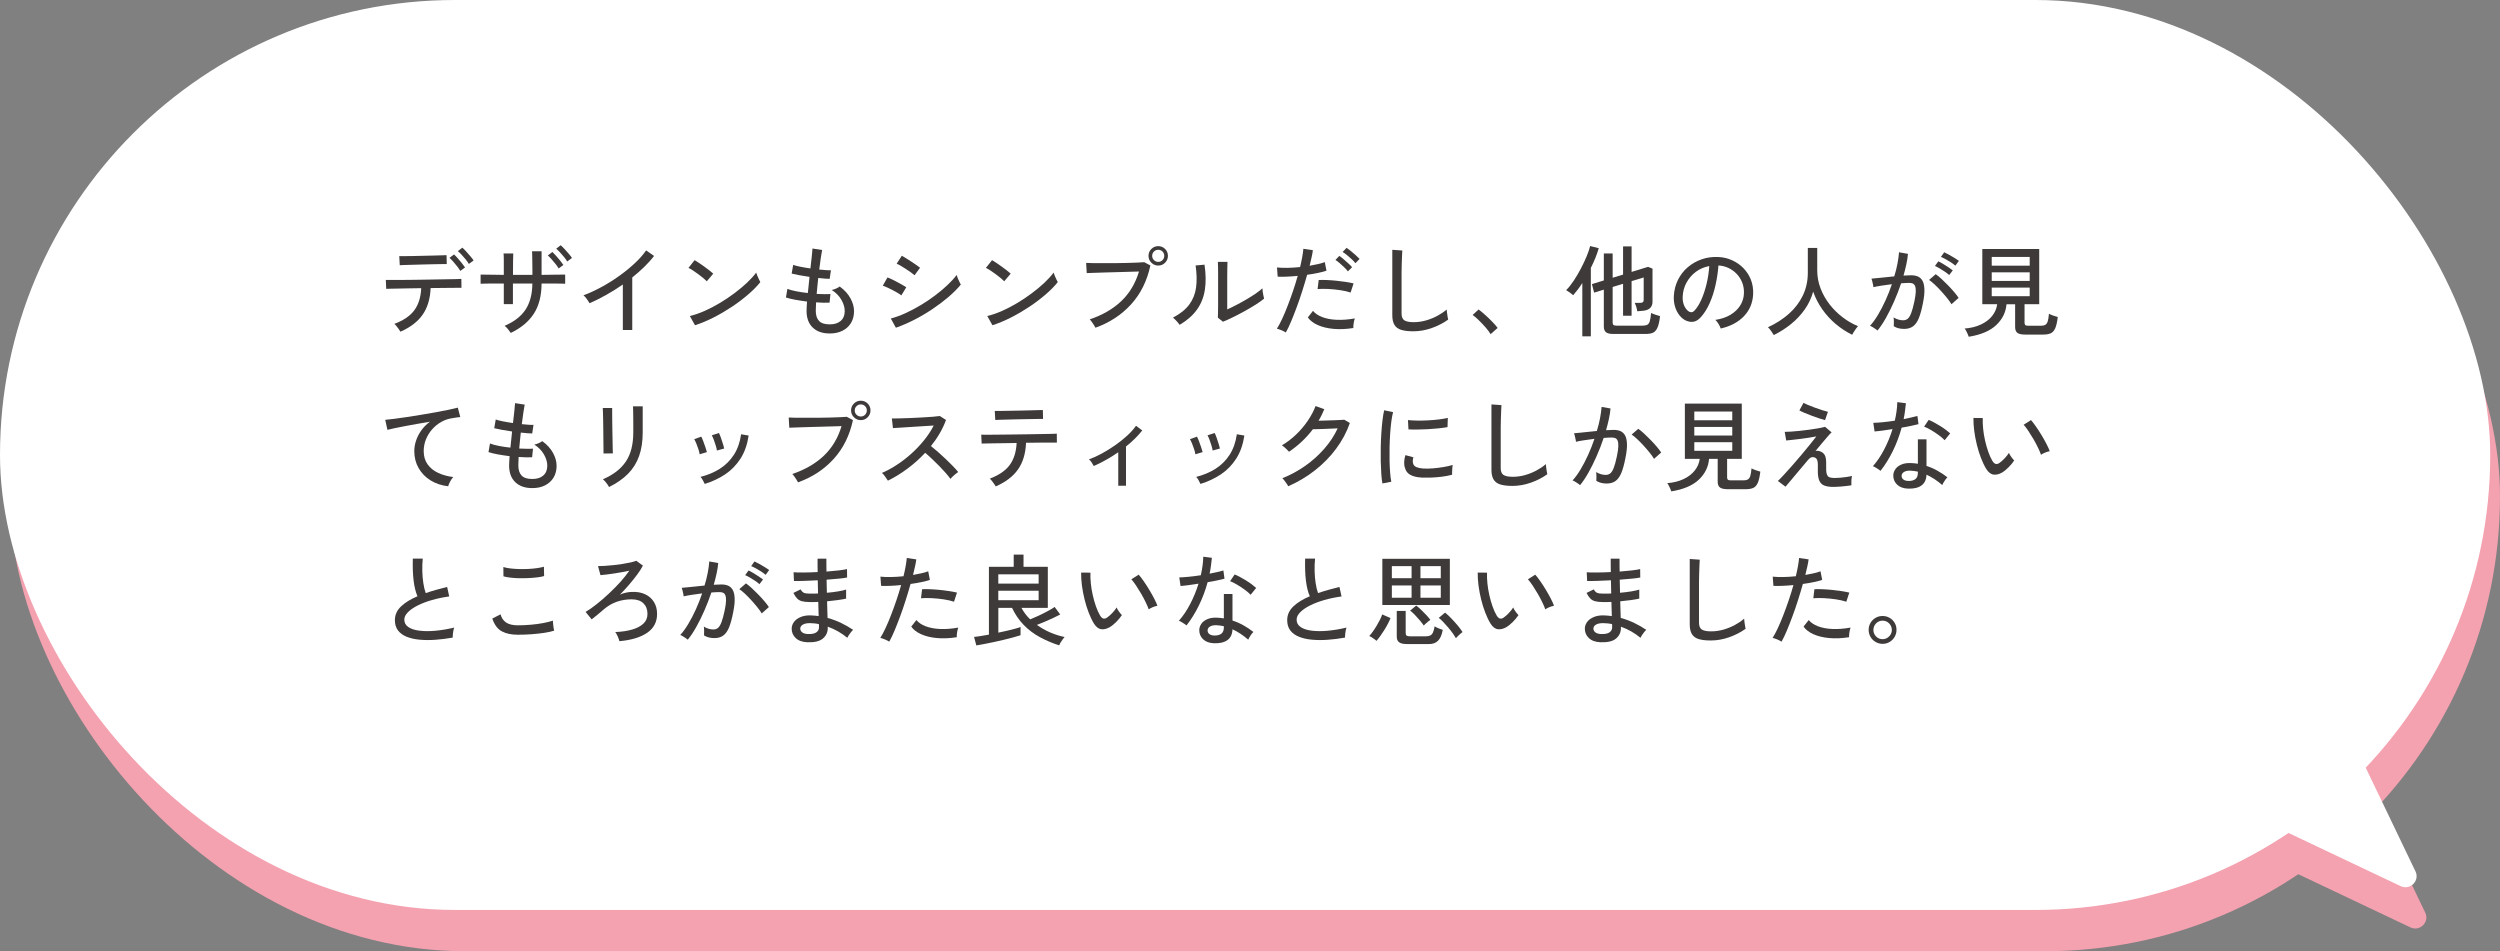 <?xml version="1.0" encoding="UTF-8"?>
<svg id="_レイヤー_2" data-name="レイヤー_2" xmlns="http://www.w3.org/2000/svg" viewBox="0 0 504.31 191.88">
  <rect x="0" y="0" width="504.31" height="191.88" fill="#808080" stroke="none"/>
  <defs>
    <style>
      .cls-1 {
        fill: #3e3a39;
      }

      .cls-2 {
        fill: #fff;
      }

      .cls-3 {
        fill: #f4a1b0;
      }
    </style>
  </defs>
  <g id="_レイヤー_1-2" data-name="レイヤー_1">
    <g>
      <rect class="cls-3" x="1.97" y="8.32" width="502.34" height="183.56" rx="91.78" ry="91.78"/>
      <path class="cls-3" d="M489.22,184.08l-12.74-26.55-17.38,16.68,27.15,12.87c1.91.9,3.89-1.09,2.98-2.99Z"/>
    </g>
    <g>
      <rect class="cls-2" x="0" y="0" width="502.34" height="183.56" rx="91.78" ry="91.78"/>
      <path class="cls-2" d="M487.25,175.76l-12.74-26.55-17.38,16.68,27.15,12.87c1.91.9,3.89-1.09,2.98-2.99Z"/>
    </g>
    <g>
      <path class="cls-1" d="M80.77,66.91c-.07-.13-.18-.31-.33-.52-.15-.21-.31-.42-.47-.62-.16-.2-.3-.35-.42-.44,1.85-.69,3.2-1.61,4.04-2.76s1.3-2.63,1.38-4.44c-.84.01-1.66.03-2.45.04-.79.01-1.51.03-2.16.04-.65.01-1.19.02-1.62.03-.43,0-.71.02-.83.03l-.08-1.8h1.02c.57,0,1.3,0,2.18,0,.88,0,1.83-.02,2.86-.03,1.03-.01,2.06-.03,3.09-.05,1.03-.02,1.99-.04,2.87-.05.88-.01,1.61-.03,2.19-.04.58-.01.92-.03,1.03-.04l.02,1.8c-.13,0-.5,0-1.1,0-.6,0-1.35.01-2.24.02-.89,0-1.85.02-2.88.03-.09,2.17-.63,3.97-1.62,5.38-.99,1.41-2.48,2.55-4.48,3.42ZM80.64,53.49l-.1-1.82h.87c.47,0,1.05,0,1.74-.02s1.41-.03,2.17-.05c.76-.02,1.48-.04,2.17-.05s1.27-.03,1.74-.05c.47-.02.76-.03.85-.03l.04,1.8c-.12-.01-.42-.02-.89,0-.47,0-1.05.02-1.72.03-.67.01-1.38.03-2.12.05-.74.02-1.45.04-2.13.06-.68.02-1.26.04-1.73.05-.47.01-.77.03-.89.04ZM92.85,54.65c-.16-.28-.37-.59-.63-.92s-.53-.65-.8-.96c-.27-.31-.52-.56-.75-.76l.92-.68c.2.17.45.43.74.76.29.33.58.67.85,1.01s.48.62.63.85l-.96.7ZM94.58,53.24c-.16-.28-.37-.58-.64-.91-.27-.33-.54-.64-.82-.94-.28-.3-.53-.54-.76-.73l.9-.7c.21.17.47.42.76.75.29.33.58.66.87.99.29.33.5.61.65.84l-.96.7Z"/>
      <path class="cls-1" d="M103.03,67.15c-.12-.19-.31-.44-.56-.75s-.48-.54-.68-.67c1.93-.83,3.35-1.93,4.24-3.3.89-1.37,1.35-3.12,1.36-5.24h-3.92v4.16h-1.84v-4.16c-.76,0-1.46,0-2.11,0-.65,0-1.2.01-1.65.02-.45,0-.76.02-.92.03v-1.84c.12,0,.4,0,.85,0,.45,0,1,.01,1.67.02.67,0,1.39.02,2.16.03,0-1.15,0-2.1,0-2.86,0-.76-.02-1.25-.05-1.46h1.96c-.01.2-.03.69-.04,1.48-.01.79-.02,1.73-.02,2.84h3.92c0-.31,0-.69,0-1.15,0-.46-.01-.94-.02-1.43,0-.49-.01-.94-.02-1.34,0-.4-.02-.68-.03-.84h1.92v4.76c.76-.01,1.47-.02,2.12-.03.65,0,1.21-.01,1.68-.02.47,0,.79,0,.96,0v1.84c-.17-.01-.49-.02-.95-.03-.46,0-1.02-.01-1.68-.02-.66,0-1.37,0-2.13,0-.01,2.47-.53,4.5-1.56,6.09-1.03,1.59-2.57,2.88-4.64,3.87ZM112.69,54.15c-.16-.28-.37-.58-.63-.91s-.53-.64-.8-.95-.52-.56-.75-.76l.92-.7c.2.19.45.44.74.77.29.33.58.66.85,1,.27.34.48.62.63.85l-.96.7ZM114.42,52.75c-.16-.28-.37-.58-.64-.91-.27-.33-.54-.64-.82-.94-.28-.3-.53-.54-.76-.73l.9-.7c.21.17.47.42.76.74.29.32.58.65.87.98.29.33.5.61.65.84l-.96.72Z"/>
      <path class="cls-1" d="M125.64,66.57v-9.18c-1.09.76-2.21,1.46-3.35,2.1-1.14.64-2.26,1.2-3.35,1.68-.13-.23-.32-.5-.55-.83-.23-.33-.46-.58-.69-.77,1.12-.41,2.29-.95,3.52-1.61,1.23-.66,2.42-1.4,3.59-2.23,1.17-.83,2.23-1.69,3.19-2.58s1.74-1.77,2.34-2.64l1.6,1.12c-.57.75-1.24,1.49-1.99,2.22-.75.73-1.56,1.44-2.41,2.12v10.6h-1.9Z"/>
      <path class="cls-1" d="M142.58,56.74c-.15-.16-.38-.37-.69-.63-.31-.26-.66-.53-1.03-.8s-.74-.53-1.09-.76c-.35-.23-.65-.4-.89-.51l1.24-1.56c.24.13.54.32.89.56.35.24.72.49,1.09.76.37.27.72.53,1.04.78.32.25.57.46.74.62l-1.3,1.54ZM140.2,65.61l-1.04-1.86c.95-.23,1.94-.57,2.98-1.03,1.04-.46,2.07-1,3.09-1.61,1.02-.61,2-1.27,2.93-1.97.93-.7,1.78-1.4,2.53-2.11.75-.71,1.37-1.39,1.85-2.04.04.15.11.35.22.61.11.26.22.51.34.76.12.25.21.43.28.55-.64.8-1.45,1.63-2.44,2.48-.99.85-2.07,1.68-3.26,2.47-1.19.79-2.42,1.52-3.7,2.17-1.28.65-2.54,1.18-3.78,1.58Z"/>
      <path class="cls-1" d="M167.36,67.27c-1.43,0-2.56-.39-3.39-1.17-.83-.78-1.26-1.9-1.27-3.35,0-.23,0-.5.03-.83.02-.33.04-.69.07-1.09-.85-.11-1.66-.23-2.42-.37-.76-.14-1.37-.29-1.84-.45l.3-1.74c.41.17.99.33,1.74.48s1.54.27,2.38.36c.05-.51.11-1.04.17-1.6.06-.56.12-1.11.17-1.66-.73-.11-1.43-.22-2.09-.34-.66-.12-1.16-.23-1.51-.32l.3-1.76c.31.12.78.24,1.42.37s1.33.24,2.06.35c.11-.87.2-1.66.27-2.38.07-.72.12-1.27.15-1.64l1.94.3c-.08.39-.17.93-.27,1.63-.1.7-.2,1.47-.31,2.31.49.05.95.09,1.36.12.41.03.75.03,1,.02l-.26,1.74c-.25,0-.58-.02-.98-.05-.4-.03-.84-.08-1.32-.13-.05.53-.11,1.07-.17,1.62-.06.55-.11,1.08-.15,1.6.56.03,1.08.04,1.57.05.49,0,.89,0,1.21-.03l-.18,1.74c-.77.04-1.68.02-2.72-.06-.04.65-.06,1.21-.06,1.68,0,.92.22,1.61.66,2.07.44.46,1.15.69,2.14.69s1.69-.23,2.23-.7c.54-.47.81-1.13.81-2,0-.71-.22-1.45-.66-2.23s-1.09-1.45-1.96-2.01c.28-.05.58-.15.9-.29.32-.14.55-.28.7-.41.96.69,1.68,1.48,2.17,2.37s.73,1.76.73,2.63-.21,1.7-.62,2.37-.99,1.19-1.72,1.56c-.73.37-1.59.55-2.58.55Z"/>
      <path class="cls-1" d="M181.82,59.59c-.17-.15-.42-.31-.73-.5-.31-.19-.66-.38-1.03-.57s-.74-.37-1.09-.53-.65-.28-.89-.36l.94-1.66c.27.09.58.23.94.4.36.17.72.36,1.09.56.37.2.71.39,1.03.57.32.18.57.33.74.45l-1,1.64ZM180.72,66.11l-1.02-1.86c.96-.25,1.96-.62,2.99-1.09s2.05-1.01,3.06-1.62c1.01-.61,1.97-1.25,2.88-1.94.91-.69,1.74-1.38,2.49-2.09.75-.71,1.37-1.39,1.86-2.04.04.16.11.37.22.63.11.26.22.51.34.76.12.25.21.43.28.55-.67.81-1.49,1.64-2.46,2.47-.97.83-2.04,1.64-3.21,2.43s-2.38,1.51-3.65,2.16c-1.27.65-2.53,1.2-3.78,1.64ZM184.48,55.53c-.13-.13-.36-.31-.67-.54-.31-.23-.66-.46-1.04-.71-.38-.25-.74-.47-1.08-.67-.34-.2-.61-.34-.81-.42l1.04-1.6c.24.13.53.31.88.52.35.21.71.44,1.08.69.37.25.71.48,1.02.69.31.21.54.39.7.52l-1.12,1.52Z"/>
      <path class="cls-1" d="M202.58,56.74c-.15-.16-.38-.37-.69-.63-.31-.26-.66-.53-1.03-.8s-.74-.53-1.09-.76c-.35-.23-.65-.4-.89-.51l1.24-1.56c.24.13.54.32.89.56.35.24.72.49,1.09.76.37.27.72.53,1.04.78.32.25.57.46.74.62l-1.3,1.54ZM200.2,65.61l-1.04-1.86c.95-.23,1.94-.57,2.98-1.03,1.04-.46,2.07-1,3.09-1.61,1.02-.61,2-1.27,2.93-1.97.93-.7,1.78-1.4,2.53-2.11.75-.71,1.37-1.39,1.85-2.04.04.15.11.35.22.61.11.26.22.51.34.76.12.25.21.43.28.55-.64.8-1.45,1.63-2.44,2.48-.99.85-2.07,1.68-3.26,2.47-1.19.79-2.42,1.52-3.7,2.17-1.28.65-2.54,1.18-3.78,1.58Z"/>
      <path class="cls-1" d="M220.98,66.11c-.05-.12-.15-.29-.29-.51-.14-.22-.29-.44-.45-.67s-.3-.39-.42-.5c2.56-.87,4.68-2.09,6.35-3.67s2.87-3.58,3.59-5.99c-.59.01-1.28.03-2.07.06-.79.03-1.62.05-2.48.07-.86.02-1.69.04-2.5.07-.81.03-1.52.05-2.13.07-.61.02-1.07.04-1.36.05l-.12-2.06c.35.03.83.04,1.44.05.61,0,1.31,0,2.09,0s1.58,0,2.4,0c.82,0,1.61-.02,2.38-.04.77-.02,1.45-.04,2.05-.07.6-.03,1.05-.05,1.36-.08l1.24.66c-.67,3.11-1.96,5.72-3.89,7.84-1.93,2.12-4.32,3.69-7.19,4.72ZM233.64,53.57c-.53,0-.99-.19-1.38-.58-.39-.39-.58-.85-.58-1.38s.19-1.01.58-1.39c.39-.38.85-.57,1.38-.57s1.01.19,1.39.57c.38.38.57.84.57,1.39s-.19.99-.57,1.38-.84.58-1.39.58ZM233.64,52.83c.35,0,.64-.12.87-.36.23-.24.35-.53.35-.86s-.12-.64-.35-.87c-.23-.23-.52-.35-.87-.35s-.62.12-.86.35-.36.52-.36.87.12.62.36.86.53.36.86.36Z"/>
      <path class="cls-1" d="M237.96,65.53c-.08-.13-.2-.29-.36-.48-.16-.19-.33-.37-.51-.55-.18-.18-.34-.32-.47-.43,1.47-.77,2.57-1.66,3.3-2.66s1.19-2.15,1.36-3.45c.17-1.3.14-2.77-.1-4.41l1.8-.16c.28,1.88.3,3.57.07,5.07-.23,1.5-.76,2.83-1.59,3.99-.83,1.16-1.99,2.19-3.5,3.08ZM246.69,64.9l-1.02-.82c.01-.19.02-.51.03-.97,0-.46.01-.99.02-1.6s0-1.24,0-1.89v-1.82c0-.95,0-1.88,0-2.8s-.02-1.65-.05-2.18h1.94c-.01.25-.02.66-.03,1.23,0,.57-.01,1.18-.02,1.84,0,.66,0,1.27,0,1.83v4.7c.56-.25,1.19-.56,1.88-.92s1.38-.74,2.06-1.14c.68-.4,1.3-.79,1.86-1.18.56-.39.99-.73,1.3-1.02,0,.17.02.41.06.7s.09.57.15.83c.06.26.1.44.13.55-.44.37-1.02.78-1.73,1.23-.71.45-1.47.89-2.28,1.34-.81.45-1.59.85-2.35,1.22-.76.37-1.41.66-1.94.87Z"/>
      <path class="cls-1" d="M259.38,67.07c-.21-.15-.5-.3-.87-.45-.37-.15-.68-.26-.93-.31.33-.52.68-1.18,1.05-1.97s.74-1.67,1.11-2.63c.37-.96.74-1.96,1.09-3,.35-1.04.67-2.06.95-3.06-.79.08-1.54.13-2.26.16-.72.03-1.31.03-1.78,0l-.14-1.86c.57.07,1.27.09,2.09.08.82-.01,1.68-.07,2.57-.16.17-.72.32-1.39.43-2.02s.19-1.18.23-1.66l1.92.28c-.05.43-.14.91-.26,1.44s-.25,1.1-.4,1.7c.61-.11,1.18-.22,1.71-.34.53-.12.98-.25,1.35-.4l.34,1.74c-.43.15-.99.29-1.68.44-.69.15-1.43.27-2.22.38-.29,1.05-.62,2.13-.97,3.24-.35,1.11-.72,2.19-1.11,3.24s-.77,2.02-1.14,2.91-.73,1.64-1.08,2.25ZM273,66.17c-1.44.23-2.77.28-4,.17s-2.29-.37-3.18-.77-1.56-.91-2-1.54l1.04-1.32c.43.52,1.05.94,1.86,1.25.81.31,1.78.5,2.9.55,1.12.05,2.35-.04,3.68-.28-.09.25-.17.58-.23.97-.06.39-.08.72-.07.97ZM272.45,59.01c-.6-.2-1.3-.36-2.11-.48-.81-.12-1.61-.2-2.42-.24-.81-.04-1.52-.03-2.13.02l.22-1.82c.47-.03,1.01-.03,1.63,0,.62.03,1.26.07,1.93.14.67.07,1.3.15,1.91.24.61.09,1.13.2,1.57.3l-.6,1.84ZM271.91,54.74c-.2-.25-.45-.53-.75-.82s-.61-.57-.92-.84c-.31-.27-.6-.48-.85-.64l.78-.82c.23.15.51.36.84.65s.66.58.99.87.58.55.75.76l-.84.84ZM273.42,53.09c-.2-.25-.45-.52-.76-.81-.31-.29-.62-.56-.94-.82-.32-.26-.61-.47-.88-.63l.8-.84c.23.15.51.36.85.64.34.28.67.57,1,.86s.58.54.77.74l-.84.86Z"/>
      <path class="cls-1" d="M285.06,66.83c-.99,0-1.79-.1-2.41-.29-.62-.19-1.07-.53-1.36-1.01-.29-.48-.43-1.13-.43-1.96v-13.18l2.02.14c-.01.21-.03.59-.06,1.12s-.05,1.12-.06,1.76c-.01.49-.02,1.04-.03,1.63,0,.59,0,1.22,0,1.89v6.32c0,.65.18,1.11.55,1.36.37.25,1,.38,1.89.38.84,0,1.67-.12,2.48-.35.81-.23,1.58-.54,2.3-.93.72-.39,1.35-.81,1.88-1.28.01.17.04.4.07.68.03.28.07.55.12.81.05.26.08.44.11.55-.96.69-2.06,1.26-3.3,1.7-1.24.44-2.49.66-3.76.66Z"/>
      <path class="cls-1" d="M300.69,67.41c-.24-.41-.57-.86-1-1.35-.43-.49-.87-.96-1.34-1.42-.47-.46-.89-.83-1.28-1.11l1.2-1.1c.4.29.85.67,1.35,1.12s.98.91,1.43,1.38.81.87,1.06,1.22l-1.42,1.26Z"/>
      <path class="cls-1" d="M319.19,67.85v-10.76c-.29.47-.6.91-.91,1.32-.31.41-.62.79-.93,1.14-.19-.17-.41-.35-.68-.54-.27-.19-.51-.35-.74-.48.51-.51,1.02-1.14,1.53-1.91.51-.77.99-1.58,1.44-2.44.45-.86.84-1.69,1.17-2.49.33-.8.57-1.49.7-2.06l1.74.44c-.19.65-.42,1.31-.69,1.98-.27.67-.58,1.33-.91,2v13.8h-1.72ZM325.45,67.37c-.69,0-1.19-.12-1.48-.35-.29-.23-.44-.62-.44-1.15v-7.44l-1.96.6-.44-1.72,2.4-.74v-5.44h1.78v4.9l2.1-.64v-5.68h1.72v5.14l3.32-1.02.9.36v6.7c0,.48-.14.87-.42,1.18s-.71.51-1.3.6c-.17.01-.4.03-.67.06s-.5.05-.69.06c-.04-.33-.12-.67-.23-1-.11-.33-.2-.57-.27-.7h1.12c.24,0,.41-.05.52-.14.11-.09.16-.25.16-.48v-4.5l-2.44.74v6.98h-1.72v-6.44l-2.1.64v7.18c0,.21.05.37.16.47.11.1.31.15.62.15h5.26c.39,0,.69-.05.92-.16.23-.11.4-.34.52-.71s.21-.93.28-1.69c.2.11.48.22.85.35s.68.22.95.29c-.12,1.07-.3,1.86-.54,2.37-.24.51-.55.85-.93,1-.38.15-.86.23-1.45.23h-6.5Z"/>
      <path class="cls-1" d="M347.11,66.27c-.07-.24-.21-.54-.43-.91-.22-.37-.44-.64-.65-.83,1.2-.19,2.22-.53,3.06-1.04s1.49-1.13,1.95-1.86c.46-.73.71-1.53.75-2.38.04-.8-.07-1.54-.33-2.21-.26-.67-.63-1.26-1.11-1.77-.48-.51-1.04-.91-1.67-1.21-.63-.3-1.31-.47-2.03-.51-.09,1.29-.29,2.6-.58,3.92-.29,1.32-.69,2.55-1.19,3.68s-1.1,2.08-1.79,2.84c-.47.51-.94.81-1.41.9s-.97.03-1.49-.18c-.51-.21-.96-.56-1.36-1.05-.4-.49-.71-1.07-.92-1.75-.21-.68-.3-1.41-.26-2.2.07-1.17.34-2.25.83-3.24s1.14-1.84,1.97-2.55c.83-.71,1.77-1.25,2.84-1.62,1.07-.37,2.21-.52,3.42-.45.96.05,1.87.27,2.72.66.85.39,1.61.91,2.26,1.58.65.67,1.16,1.45,1.51,2.34.35.89.5,1.88.45,2.96-.09,1.73-.71,3.2-1.86,4.4-1.15,1.2-2.71,2.03-4.68,2.48ZM340.7,62.85c.15.09.32.14.52.13.2,0,.39-.11.58-.31.52-.55.99-1.29,1.41-2.24.42-.95.77-2.01,1.05-3.18.28-1.17.46-2.37.54-3.58-1.01.19-1.91.57-2.7,1.16-.79.59-1.41,1.31-1.88,2.16s-.73,1.79-.78,2.8c-.04.73.07,1.37.32,1.91.25.54.57.92.94,1.15Z"/>
      <path class="cls-1" d="M357.82,67.59c-.13-.23-.32-.5-.55-.83-.23-.33-.44-.58-.63-.75,1.6-.73,3-1.63,4.21-2.7,1.21-1.07,2.15-2.3,2.82-3.69.67-1.39,1.01-2.92,1.01-4.59v-5.02h1.9v4.5c0,1.28.22,2.5.67,3.67.45,1.17,1.06,2.24,1.83,3.23s1.65,1.85,2.63,2.6c.98.75,2.01,1.34,3.09,1.78-.11.12-.24.29-.4.51-.16.22-.31.44-.45.67s-.25.41-.33.56c-1.19-.59-2.29-1.31-3.32-2.18-1.03-.87-1.93-1.85-2.7-2.95-.77-1.1-1.39-2.29-1.84-3.57-.36,1.29-.92,2.49-1.69,3.58s-1.68,2.07-2.75,2.94c-1.07.87-2.23,1.61-3.5,2.24Z"/>
      <path class="cls-1" d="M378.74,66.67c-.08-.08-.22-.19-.42-.32s-.4-.26-.61-.39-.37-.2-.49-.23c.55-.6,1.09-1.34,1.62-2.23.53-.89,1.04-1.86,1.52-2.92s.91-2.14,1.28-3.25c-.72.09-1.42.19-2.09.29-.67.1-1.22.21-1.63.31-.01-.12-.04-.3-.09-.53-.05-.23-.1-.47-.16-.7-.06-.23-.11-.4-.15-.49.47-.04,1.13-.1,1.98-.19.85-.09,1.73-.18,2.62-.27.27-.87.48-1.71.64-2.54.16-.83.27-1.6.32-2.32l1.8.32c-.05.65-.16,1.35-.32,2.09-.16.74-.35,1.5-.58,2.29.63-.04,1.14-.06,1.54-.06.52,0,.98.08,1.37.25.39.17.7.46.93.87.23.41.35.99.38,1.72.03.73-.07,1.66-.3,2.78-.24,1.27-.52,2.28-.83,3.04s-.71,1.31-1.18,1.65c-.47.34-1.07.51-1.79.51-.37,0-.73-.04-1.08-.12-.35-.08-.68-.22-1-.42.01-.24.02-.54.02-.9s-.02-.65-.06-.88c.63.39,1.27.58,1.94.58.36,0,.67-.11.92-.32.25-.21.49-.6.7-1.15s.43-1.34.64-2.35c.17-.83.27-1.49.28-1.98.01-.49-.04-.87-.15-1.12-.11-.25-.27-.42-.47-.5-.2-.08-.43-.12-.7-.12-.21,0-.46,0-.74.02s-.58.03-.9.06c-.41,1.24-.89,2.46-1.42,3.67s-1.08,2.32-1.65,3.33c-.57,1.01-1.13,1.85-1.69,2.52ZM393.66,61.37c-.21-.36-.51-.78-.89-1.25-.38-.47-.79-.95-1.23-1.43-.44-.48-.87-.92-1.29-1.31-.42-.39-.79-.7-1.11-.91l1.34-1.16c.35.24.74.56,1.17.96.43.4.87.83,1.32,1.29.45.46.86.91,1.24,1.36.38.45.68.84.89,1.17l-1.44,1.28ZM393.2,55.48c-.24-.21-.53-.44-.87-.67-.34-.23-.69-.45-1.05-.66-.36-.21-.68-.37-.96-.49l.68-.94c.25.11.57.27.94.5s.74.46,1.11.7.66.45.87.62l-.72.94ZM394.45,53.59c-.24-.21-.54-.43-.89-.66s-.71-.44-1.07-.64c-.36-.2-.68-.35-.96-.46l.66-.94c.25.11.57.27.95.48.38.21.76.43,1.13.66.37.23.67.43.88.6l-.7.96Z"/>
      <path class="cls-1" d="M397.14,67.93c-.04-.15-.11-.33-.21-.55-.1-.22-.2-.43-.31-.64-.11-.21-.21-.36-.3-.47,1.23-.09,2.31-.36,3.26-.8.95-.44,1.71-1.02,2.28-1.73.57-.71.91-1.5,1.02-2.37h-3v-11.14h11.48v11.14h-2.96v3.74c0,.21.05.37.15.46.1.09.31.14.63.14h2.5c.37,0,.67-.06.89-.18.22-.12.39-.35.5-.7.11-.35.2-.86.25-1.54.21.12.5.24.86.37.36.13.67.22.92.29-.12,1.01-.29,1.77-.52,2.28-.23.51-.53.84-.92,1.01-.39.17-.89.25-1.5.25h-3.64c-.75,0-1.27-.12-1.57-.35-.3-.23-.45-.62-.45-1.17v-4.6h-1.74c-.13,1.63-.83,3.03-2.08,4.21-1.25,1.18-3.1,1.96-5.54,2.35ZM401.78,53.59h7.66v-1.76h-7.66v1.76ZM401.78,56.67h7.66v-1.74h-7.66v1.74ZM401.78,59.75h7.66v-1.74h-7.66v1.74Z"/>
      <path class="cls-1" d="M90.41,98.09c-1.33-.15-2.52-.54-3.55-1.18-1.03-.64-1.84-1.47-2.42-2.49-.58-1.02-.87-2.16-.87-3.41,0-.67.11-1.36.34-2.07.23-.71.58-1.41,1.05-2.08.47-.67,1.06-1.27,1.77-1.79-.83.13-1.67.28-2.52.43-.85.15-1.67.3-2.46.45-.79.15-1.49.29-2.12.42s-1.12.25-1.48.34l-.44-2.02c.44-.04,1.04-.11,1.8-.2.76-.09,1.62-.21,2.57-.36.95-.15,1.94-.3,2.95-.47,1.01-.17,2-.34,2.95-.51.95-.17,1.81-.34,2.57-.5s1.36-.3,1.8-.42l.5,1.9c-.19.01-.42.04-.71.08-.29.04-.61.09-.97.16-.76.11-1.48.36-2.17.75s-1.3.89-1.83,1.49-.95,1.28-1.25,2.03-.45,1.54-.45,2.37c0,1.05.27,1.95.8,2.68.53.73,1.25,1.31,2.15,1.72.9.41,1.9.69,3.01.82-.23.24-.44.55-.64.93-.2.38-.33.69-.38.93Z"/>
      <path class="cls-1" d="M107.36,98.46c-1.43,0-2.56-.39-3.39-1.17-.83-.78-1.26-1.9-1.27-3.35,0-.23,0-.5.03-.83.02-.33.04-.69.07-1.09-.85-.11-1.66-.23-2.42-.37s-1.37-.29-1.84-.45l.3-1.74c.41.17.99.33,1.74.48s1.54.27,2.38.36c.05-.51.11-1.04.17-1.6.06-.56.12-1.11.17-1.66-.73-.11-1.43-.22-2.09-.34-.66-.12-1.16-.23-1.51-.32l.3-1.76c.31.12.78.24,1.42.37s1.33.24,2.06.35c.11-.87.2-1.66.27-2.38.07-.72.12-1.27.15-1.64l1.94.3c-.08.39-.17.93-.27,1.63-.1.7-.2,1.47-.31,2.31.49.05.95.09,1.36.12.41.03.75.04,1,.02l-.26,1.74c-.25,0-.58-.02-.98-.05s-.84-.08-1.32-.13c-.05.54-.11,1.07-.17,1.62-.06.55-.11,1.08-.15,1.6.56.03,1.08.04,1.57.05.49,0,.89,0,1.21-.03l-.18,1.74c-.77.04-1.68.02-2.72-.06-.04.65-.06,1.21-.06,1.68,0,.92.22,1.61.66,2.07.44.46,1.15.69,2.14.69s1.69-.23,2.23-.7c.54-.47.81-1.13.81-2,0-.71-.22-1.45-.66-2.23-.44-.78-1.09-1.45-1.96-2.01.28-.05.58-.15.9-.29.32-.14.55-.28.7-.41.96.69,1.68,1.48,2.17,2.37.49.89.73,1.76.73,2.63s-.21,1.7-.62,2.37c-.41.67-.99,1.19-1.72,1.56-.73.37-1.59.55-2.58.55Z"/>
      <path class="cls-1" d="M121.74,91.48c.01-.08.02-.35,0-.8,0-.45-.01-1.01-.02-1.68,0-.67-.01-1.37-.02-2.11s-.02-1.44-.03-2.11c-.01-.67-.03-1.23-.04-1.68-.01-.45-.03-.72-.04-.8h1.9v.82c0,.45,0,1,.01,1.65,0,.65.02,1.33.03,2.06s.03,1.42.04,2.08.02,1.22.03,1.68c0,.46.02.75.03.87l-1.9.02ZM122.85,98.25c-.05-.13-.15-.3-.3-.51s-.3-.41-.47-.61-.32-.35-.45-.46c2.07-.88,3.6-2.06,4.61-3.55,1.01-1.49,1.51-3.46,1.51-5.91v-1.7c0-.44,0-.91-.01-1.42,0-.51-.01-.96-.02-1.35,0-.39-.02-.65-.03-.77h1.96v5.24c0,1.83-.24,3.42-.73,4.79-.49,1.37-1.23,2.56-2.23,3.57-1,1.01-2.28,1.91-3.84,2.68Z"/>
      <path class="cls-1" d="M141.14,91.64c-.04-.28-.12-.62-.25-1.01s-.27-.78-.42-1.15c-.15-.37-.3-.67-.43-.88l1.42-.52c.12.21.25.52.4.91.15.39.29.79.43,1.2.14.41.24.74.31,1.01l-1.46.44ZM142.16,97.62c-.08-.19-.21-.44-.38-.75-.17-.31-.33-.54-.48-.67,1.45-.36,2.76-.91,3.91-1.64,1.15-.73,2.1-1.68,2.84-2.83.74-1.15,1.22-2.53,1.45-4.13l1.52.26c-.28,1.84-.83,3.4-1.66,4.68-.83,1.28-1.85,2.33-3.08,3.15-1.23.82-2.6,1.46-4.12,1.93ZM144.62,90.88c-.04-.28-.12-.62-.24-1.01-.12-.39-.25-.78-.39-1.16-.14-.38-.28-.68-.41-.89l1.44-.48c.12.21.25.52.39.92.14.4.27.8.4,1.21s.22.74.27,1.01l-1.46.4Z"/>
      <path class="cls-1" d="M160.98,97.3c-.05-.12-.15-.29-.29-.51-.14-.22-.29-.44-.45-.67s-.3-.39-.42-.5c2.56-.87,4.68-2.09,6.35-3.67s2.87-3.58,3.59-5.99c-.59.01-1.28.03-2.07.06-.79.03-1.62.05-2.48.07-.86.02-1.69.04-2.5.07-.81.03-1.52.05-2.13.07s-1.07.04-1.36.05l-.12-2.06c.35.03.83.04,1.44.05.61,0,1.31,0,2.09,0s1.58,0,2.4,0c.82,0,1.61-.02,2.38-.04s1.45-.04,2.05-.07c.6-.03,1.05-.05,1.36-.08l1.24.66c-.67,3.11-1.96,5.72-3.89,7.84-1.93,2.12-4.32,3.69-7.19,4.72ZM173.64,84.75c-.53,0-.99-.19-1.38-.58-.39-.38-.58-.85-.58-1.38s.19-1.01.58-1.39c.39-.38.85-.57,1.38-.57s1.01.19,1.39.57c.38.38.57.84.57,1.39s-.19.99-.57,1.38c-.38.39-.84.58-1.39.58ZM173.64,84.02c.35,0,.64-.12.87-.36.23-.24.35-.53.35-.86s-.12-.64-.35-.87c-.23-.23-.52-.35-.87-.35s-.62.12-.86.35c-.24.23-.36.52-.36.87s.12.62.36.86.53.36.86.36Z"/>
      <path class="cls-1" d="M179.11,96.96c-.13-.2-.32-.47-.55-.81-.23-.34-.45-.59-.65-.75,1.03-.44,2.05-1,3.08-1.68,1.03-.68,2.01-1.44,2.94-2.29.93-.85,1.78-1.75,2.54-2.7s1.39-1.92,1.88-2.89c-.61.04-1.31.08-2.09.13s-1.57.1-2.36.15-1.52.1-2.19.14c-.67.04-1.19.07-1.58.1l-.22-1.94c.32,0,.81,0,1.46-.02.65-.01,1.38-.04,2.19-.07s1.61-.07,2.42-.12,1.53-.09,2.18-.14c.65-.05,1.12-.1,1.43-.15l1.24.8c-.33.92-.76,1.82-1.27,2.7-.51.88-1.1,1.73-1.77,2.56.45.36.94.77,1.46,1.22s1.03.92,1.54,1.41c.51.49.98.95,1.42,1.4.44.45.8.85,1.08,1.21-.23.15-.5.36-.81.63-.31.27-.56.52-.75.75-.27-.37-.6-.79-1.01-1.25-.41-.46-.85-.93-1.33-1.42-.48-.49-.96-.96-1.44-1.41-.48-.45-.92-.85-1.32-1.18-1.11,1.19-2.31,2.26-3.62,3.23s-2.61,1.76-3.9,2.39Z"/>
      <path class="cls-1" d="M200.88,98.14c-.08-.13-.19-.31-.34-.52s-.3-.42-.46-.62c-.16-.2-.3-.35-.42-.44,1.85-.71,3.2-1.63,4.03-2.77.83-1.14,1.3-2.62,1.39-4.43-.84.01-1.66.03-2.45.04s-1.51.02-2.16.03c-.65,0-1.19.02-1.62.03-.43.01-.71.02-.83.02l-.08-1.8c.11.01.45.02,1.02.02s1.3,0,2.18-.02c.88-.01,1.83-.02,2.86-.03,1.03,0,2.06-.02,3.09-.04,1.03-.02,1.99-.04,2.87-.05.88-.01,1.61-.03,2.19-.04.58-.01.92-.03,1.03-.04l.02,1.8h-.9c-.48,0-1.09,0-1.82,0-.73,0-1.53.02-2.4.03-.19,0-.37,0-.55,0-.18,0-.36,0-.55,0-.09,2.17-.63,3.97-1.62,5.38-.99,1.41-2.48,2.55-4.48,3.42ZM200.77,84.7l-.1-1.8c.11,0,.4,0,.88,0s1.07-.02,1.77-.03c.7-.01,1.44-.03,2.21-.04s1.51-.03,2.21-.05c.7-.02,1.29-.04,1.77-.05s.77-.02.86-.02l.04,1.8c-.12-.01-.42-.02-.9,0-.48,0-1.06.02-1.75.03-.69.01-1.41.03-2.16.04-.75.01-1.48.03-2.17.05-.69.02-1.28.04-1.76.05s-.78.03-.9.04Z"/>
      <path class="cls-1" d="M225.58,97.99v-6.76c-.81.56-1.64,1.08-2.48,1.55s-1.66.88-2.46,1.23c-.12-.23-.27-.47-.44-.74-.17-.27-.35-.47-.54-.6.85-.31,1.74-.71,2.65-1.21.91-.5,1.81-1.06,2.68-1.67.87-.61,1.67-1.25,2.4-1.92s1.32-1.33,1.77-1.98l1.26.94c-.89,1.13-1.99,2.21-3.28,3.24v7.92h-1.56Z"/>
      <path class="cls-1" d="M241.14,91.64c-.04-.28-.12-.62-.25-1.01s-.27-.78-.42-1.15c-.15-.37-.3-.67-.43-.88l1.42-.52c.12.21.25.52.4.91.15.39.29.79.43,1.2.14.41.24.74.31,1.01l-1.46.44ZM242.16,97.62c-.08-.19-.21-.44-.38-.75-.17-.31-.33-.54-.48-.67,1.45-.36,2.76-.91,3.91-1.64,1.15-.73,2.1-1.68,2.84-2.83.74-1.15,1.22-2.53,1.45-4.13l1.52.26c-.28,1.84-.83,3.4-1.66,4.68-.83,1.28-1.85,2.33-3.08,3.15-1.23.82-2.6,1.46-4.12,1.93ZM244.62,90.88c-.04-.28-.12-.62-.24-1.01-.12-.39-.25-.78-.39-1.16-.14-.38-.28-.68-.41-.89l1.44-.48c.12.21.25.52.39.92.14.4.27.8.4,1.21s.22.74.27,1.01l-1.46.4Z"/>
      <path class="cls-1" d="M259.86,98.09c-.07-.15-.17-.33-.32-.54s-.3-.42-.45-.62c-.15-.2-.29-.35-.41-.46,1.64-.65,3.18-1.49,4.62-2.5,1.44-1.01,2.72-2.17,3.85-3.46,1.13-1.29,2.02-2.66,2.69-4.1-.41.01-.87.03-1.37.06s-.99.05-1.48.06c-.49.01-.92.03-1.3.04-.38.01-.66.02-.85.02-1.36,1.79-2.97,3.3-4.82,4.54-.08-.11-.21-.25-.39-.42s-.36-.34-.55-.51-.35-.29-.48-.37c1-.59,1.95-1.31,2.84-2.16.89-.85,1.68-1.78,2.36-2.78s1.21-1.99,1.58-2.98l1.76.64c-.16.4-.34.79-.53,1.18s-.4.77-.63,1.14c.44-.01.93-.03,1.47-.04.54-.01,1.07-.03,1.59-.05s.98-.04,1.37-.06.65-.04.77-.05l1.12.66c-.64,1.84-1.57,3.57-2.78,5.2-1.21,1.63-2.64,3.08-4.29,4.37-1.65,1.29-3.44,2.35-5.37,3.19Z"/>
      <path class="cls-1" d="M278.86,97.52c-.09-.52-.17-1.16-.22-1.93-.05-.77-.09-1.61-.11-2.52-.02-.91-.02-1.86,0-2.83.02-.97.06-1.93.12-2.86s.14-1.8.23-2.59.21-1.47.34-2.03l1.8.38c-.13.48-.25,1.1-.35,1.85-.1.75-.18,1.58-.24,2.48-.06.9-.1,1.83-.12,2.78-.02.95-.02,1.87,0,2.76.02.89.06,1.69.12,2.41.06.72.14,1.31.23,1.76l-1.8.34ZM286.72,96.33c-.91-.05-1.64-.23-2.2-.53-.56-.3-.92-.75-1.08-1.35-.27-.69-.25-1.57.06-2.64l1.62.44c-.09.29-.14.56-.13.81,0,.25.06.46.15.65.21.45.85.72,1.92.8.6.04,1.27.03,2-.03.73-.06,1.45-.15,2.16-.27.71-.12,1.31-.26,1.82-.42-.03.13-.05.33-.07.59-.02.26-.03.52-.04.78,0,.26-.01.46-.01.61-.67.17-1.37.31-2.11.4-.74.09-1.46.15-2.16.17-.7.02-1.34.02-1.93,0ZM284.12,86.62l-.1-1.88c.49.05,1.09.09,1.8.1.71.01,1.45,0,2.22-.04.77-.04,1.51-.1,2.22-.19.71-.09,1.31-.19,1.8-.31l-.06,1.86c-.52.09-1.13.18-1.82.25-.69.07-1.41.13-2.16.17-.75.04-1.46.06-2.14.07-.68,0-1.27,0-1.76-.03Z"/>
      <path class="cls-1" d="M305.06,98.02c-.99,0-1.79-.1-2.41-.29s-1.07-.53-1.36-1.01-.43-1.13-.43-1.96v-13.18l2.02.14c-.01.21-.03.59-.06,1.12s-.05,1.12-.06,1.76c-.01.49-.02,1.04-.03,1.63,0,.59,0,1.22,0,1.89v6.32c0,.65.18,1.11.55,1.36.37.25,1,.38,1.89.38.84,0,1.67-.12,2.48-.35.81-.23,1.58-.54,2.3-.93.72-.39,1.35-.81,1.88-1.28.01.17.04.4.07.68s.07.55.12.81c.05.26.08.44.11.55-.96.69-2.06,1.26-3.3,1.7-1.24.44-2.49.66-3.76.66Z"/>
      <path class="cls-1" d="M318.74,97.86c-.08-.08-.22-.19-.42-.32s-.4-.26-.61-.39-.37-.2-.49-.23c.55-.6,1.09-1.34,1.62-2.23.53-.89,1.04-1.86,1.52-2.92.48-1.06.91-2.14,1.28-3.25-.72.09-1.42.19-2.09.29-.67.1-1.22.2-1.63.31-.01-.12-.04-.3-.09-.53-.05-.23-.1-.47-.16-.7s-.11-.4-.15-.49c.32-.03.73-.06,1.22-.11s1.03-.1,1.62-.17c.59-.07,1.17-.13,1.76-.18.27-.87.48-1.71.64-2.54.16-.83.27-1.6.32-2.32l1.8.32c-.05.65-.16,1.35-.32,2.09-.16.74-.35,1.5-.58,2.29.63-.04,1.14-.06,1.54-.06.52,0,.98.08,1.37.25.39.17.7.46.93.87.23.41.35.98.38,1.71.03.73-.07,1.66-.3,2.79-.24,1.27-.52,2.28-.83,3.04s-.71,1.31-1.18,1.65c-.47.34-1.07.51-1.79.51-.37,0-.73-.04-1.08-.12-.35-.08-.68-.22-1-.42.01-.24.02-.54.02-.9s-.02-.65-.06-.88c.63.39,1.27.58,1.94.58.36,0,.67-.11.93-.32s.49-.6.7-1.15c.21-.55.42-1.34.63-2.35.17-.83.27-1.49.28-1.98.01-.49-.04-.87-.15-1.12s-.27-.42-.47-.5c-.2-.08-.43-.12-.7-.12-.21,0-.46,0-.74.02s-.58.03-.9.06c-.41,1.24-.89,2.46-1.42,3.67-.53,1.21-1.08,2.32-1.65,3.33-.57,1.01-1.13,1.85-1.69,2.52ZM333.66,92.56c-.21-.36-.51-.78-.89-1.25-.38-.47-.79-.95-1.23-1.43s-.87-.92-1.29-1.31c-.42-.39-.79-.7-1.11-.91l1.34-1.16c.35.24.74.56,1.17.96.43.4.87.83,1.32,1.29.45.46.86.91,1.24,1.36.38.45.68.84.89,1.17l-1.44,1.28Z"/>
      <path class="cls-1" d="M337.14,99.12c-.04-.15-.11-.33-.21-.55-.1-.22-.2-.43-.31-.64-.11-.21-.21-.36-.3-.47,1.23-.09,2.31-.36,3.26-.8s1.71-1.02,2.28-1.73c.57-.71.91-1.5,1.02-2.37h-3v-11.14h11.48v11.14h-2.96v3.74c0,.21.05.37.15.46.1.09.31.14.63.14h2.5c.37,0,.67-.06.89-.18.22-.12.39-.35.5-.7.11-.35.2-.86.25-1.54.21.12.5.24.86.37.36.13.67.22.92.29-.12,1.01-.29,1.77-.52,2.28-.23.51-.53.84-.92,1.01-.39.17-.89.25-1.5.25h-3.64c-.75,0-1.27-.12-1.57-.35-.3-.23-.45-.62-.45-1.17v-4.6h-1.74c-.13,1.63-.83,3.03-2.08,4.21-1.25,1.18-3.1,1.96-5.54,2.35ZM341.78,84.78h7.66v-1.76h-7.66v1.76ZM341.78,87.86h7.66v-1.74h-7.66v1.74ZM341.78,90.94h7.66v-1.74h-7.66v1.74Z"/>
      <path class="cls-1" d="M369.8,98.22c-.77,0-1.39-.1-1.86-.3-.47-.2-.8-.56-.99-1.08-.19-.52-.28-1.25-.25-2.18.03-.79,0-1.35-.08-1.68s-.24-.55-.48-.66c-.51-.23-.97-.08-1.4.44-.64.76-1.26,1.5-1.87,2.22-.61.72-1.14,1.36-1.61,1.92-.47.56-.83.99-1.08,1.28l-1.54-1.16c.32-.29.74-.72,1.25-1.28.51-.56,1.08-1.19,1.69-1.88s1.23-1.41,1.84-2.14,1.18-1.42,1.7-2.06c.52-.64.95-1.18,1.28-1.62-.44.08-.95.17-1.53.26s-1.17.18-1.77.25c-.6.07-1.15.14-1.64.19-.49.05-.87.09-1.14.12l-.3-1.74c.31,0,.72-.02,1.25-.05.53-.03,1.1-.08,1.73-.15.63-.07,1.26-.14,1.91-.23.65-.09,1.25-.18,1.82-.28.57-.1,1.04-.2,1.43-.31l1.32,1.12c-.15.12-.39.37-.72.75-.33.38-.72.83-1.16,1.36-.44.53-.9,1.08-1.38,1.65.16-.07.37-.07.63-.02s.47.13.63.24c.32.17.56.44.71.81.15.37.22,1,.19,1.89-.03.77.01,1.34.12,1.7.11.36.29.59.55.68.26.09.6.14,1.01.14.32,0,.7-.02,1.13-.05.43-.03.87-.08,1.3-.15.43-.07.8-.13,1.11-.2-.07.21-.11.52-.13.92-.02.4-.02.72,0,.96-.6.09-1.25.17-1.94.23s-1.27.09-1.74.09ZM368.16,84.75c-.28-.07-.66-.18-1.14-.34-.48-.16-.99-.34-1.53-.54-.54-.2-1.04-.4-1.49-.59s-.79-.36-1.02-.49l.84-1.54c.19.12.49.27.9.44.41.17.87.35,1.38.54.51.19,1,.36,1.48.51.48.15.87.26,1.16.33l-.58,1.68Z"/>
      <path class="cls-1" d="M379.35,94.98c-.09-.08-.23-.18-.42-.31-.19-.12-.38-.25-.59-.37-.21-.12-.38-.21-.53-.26.84-.95,1.6-2.07,2.28-3.38.68-1.31,1.24-2.67,1.68-4.1-.75.12-1.44.22-2.09.31-.65.09-1.16.14-1.53.17l-.26-1.74c.49-.01,1.13-.06,1.9-.13.77-.07,1.59-.18,2.44-.31.15-.64.26-1.27.35-1.9s.14-1.24.15-1.84l1.74.22c-.05.53-.12,1.07-.19,1.61-.07.54-.16,1.07-.27,1.59.53-.11,1.04-.21,1.52-.32.48-.11.9-.21,1.26-.32l.22,1.66c-.41.11-.92.22-1.51.35-.59.13-1.22.24-1.89.35-.45,1.65-1.04,3.22-1.77,4.71s-1.56,2.82-2.49,4.01ZM384.92,98.57c-.96-.03-1.7-.3-2.23-.81-.53-.51-.78-1.14-.77-1.87.01-.45.16-.87.43-1.26.27-.39.67-.69,1.2-.92.53-.23,1.16-.33,1.91-.3.24.01.48.03.72.05.24.02.47.05.7.09v-4.92h1.74v5.36c.79.25,1.53.58,2.24.98s1.37.84,1.98,1.32c-.19.17-.38.42-.59.74s-.36.59-.45.82c-.99-.87-2.05-1.57-3.18-2.1-.03.97-.36,1.7-1,2.17-.64.47-1.54.69-2.7.65ZM385.04,97.02c.59,0,1.04-.13,1.36-.39.32-.26.48-.68.48-1.25v-.24c-.49-.11-1.01-.17-1.54-.2-.53-.01-.95.08-1.26.27s-.47.44-.48.75c-.01.31.1.56.35.76.25.2.61.3,1.09.3ZM392.28,88.8c-.28-.31-.67-.64-1.17-1.01s-1.02-.71-1.56-1.03c-.54-.32-1.01-.55-1.41-.7l.92-1.36c.31.12.66.29,1.06.5s.81.45,1.23.71.81.52,1.17.79c.36.27.65.51.88.72l-1.12,1.38Z"/>
      <path class="cls-1" d="M403.85,95.33c-.57.33-1.13.47-1.68.41-.55-.06-1.05-.44-1.5-1.15-.39-.64-.74-1.38-1.06-2.21-.32-.83-.6-1.72-.83-2.66-.23-.94-.41-1.87-.53-2.8-.12-.93-.17-1.79-.16-2.61l1.88.02c-.03.68,0,1.41.08,2.2s.21,1.57.39,2.36c.18.79.39,1.53.64,2.24s.52,1.32.83,1.84c.23.37.46.58.7.62.24.04.48-.03.72-.2.33-.23.68-.54,1.05-.93s.66-.76.87-1.11c.09.24.25.51.47.82.22.31.42.55.59.72-.29.45-.67.91-1.13,1.37-.46.46-.9.82-1.33,1.07ZM411.72,91.74c-.12-.36-.31-.82-.58-1.38-.27-.56-.57-1.14-.92-1.74-.35-.6-.7-1.16-1.05-1.69-.35-.53-.67-.94-.95-1.25l1.48-.94c.31.35.65.79,1.03,1.34.38.55.76,1.13,1.13,1.75.37.62.7,1.21.99,1.77.29.56.5,1.04.63,1.42-.31.05-.63.15-.96.29-.33.14-.6.28-.8.43Z"/>
      <path class="cls-1" d="M91.32,128.62c-1.2.21-2.37.36-3.5.44-1.13.08-2.19.07-3.18-.02-.99-.09-1.85-.29-2.6-.59s-1.33-.72-1.75-1.27-.63-1.24-.63-2.08c0-1.07.42-1.99,1.25-2.78.83-.79,1.94-1.46,3.31-2.04-.36-.8-.62-1.84-.78-3.13-.16-1.29-.21-2.78-.16-4.47h2c-.08.79-.11,1.62-.09,2.49.02.87.09,1.7.21,2.48.12.78.28,1.44.48,1.99.67-.23,1.36-.44,2.09-.65.73-.21,1.47-.4,2.23-.59l.42,1.92c-1.2.16-2.35.4-3.44.71-1.09.31-2.06.68-2.9,1.1s-1.5.88-1.99,1.37c-.49.49-.73.99-.73,1.5,0,.63.27,1.12.81,1.49.54.37,1.28.61,2.22.73.94.12,2.01.13,3.22.02,1.21-.11,2.48-.32,3.81-.64-.09.25-.17.58-.22.99-.05.41-.08.75-.08,1.03Z"/>
      <path class="cls-1" d="M104.45,128.04c-1.31,0-2.38-.23-3.23-.69-.85-.46-1.48-1.32-1.91-2.57l1.66-.86c.19.72.56,1.27,1.12,1.65.56.38,1.35.57,2.36.57.87,0,1.75-.04,2.65-.12.9-.08,1.74-.19,2.51-.34.77-.15,1.41-.31,1.92-.48,0,.13.01.34.04.62.03.28.06.55.1.82.04.27.08.46.12.58-.53.17-1.2.32-2,.44-.8.12-1.66.21-2.58.28s-1.84.1-2.76.1ZM101.56,116.26l-.02-1.88c.36.12.81.21,1.36.28.55.07,1.14.11,1.78.13.64.02,1.28.01,1.91-.02.63-.03,1.22-.09,1.77-.17s1-.17,1.36-.28l.04,1.88c-.33.11-.77.19-1.32.26s-1.14.12-1.78.15-1.28.04-1.92.03c-.64-.01-1.24-.05-1.8-.12-.56-.07-1.02-.15-1.38-.26Z"/>
      <path class="cls-1" d="M124.95,129.34c-.07-.28-.18-.59-.33-.94-.15-.35-.32-.65-.51-.9,1.29-.05,2.43-.22,3.4-.5.97-.28,1.73-.68,2.28-1.2s.82-1.17.82-1.96c0-.91-.28-1.62-.83-2.15-.55-.53-1.34-.79-2.37-.79-1.09,0-2.1.17-3.02.5-.92.33-1.77.83-2.54,1.48-.51.43-.95.8-1.32,1.12-.37.32-.77.63-1.18.94l-1.22-1.5c.68-.4,1.43-.93,2.25-1.58s1.65-1.37,2.48-2.15c.83-.78,1.61-1.57,2.32-2.36s1.3-1.54,1.77-2.23c-.4.09-.86.19-1.38.28-.52.09-1.05.18-1.6.27-.55.09-1.07.16-1.57.22-.5.06-.92.1-1.27.13l-.5-1.82c.37,0,.83-.02,1.38-.05.55-.03,1.13-.08,1.75-.15s1.23-.15,1.82-.24c.59-.09,1.13-.19,1.62-.3.49-.11.87-.22,1.15-.34l1.34.98c-.29.56-.68,1.17-1.17,1.83-.49.66-1.03,1.33-1.62,2.02-.59.69-1.21,1.36-1.85,2.01.39-.19.79-.32,1.22-.41.43-.09.83-.14,1.2-.15,1.03-.04,1.92.12,2.68.48.76.36,1.35.88,1.77,1.56s.63,1.48.63,2.4c0,1.63-.67,2.9-2,3.81-1.33.91-3.2,1.48-5.6,1.69Z"/>
      <path class="cls-1" d="M138.74,129.04c-.08-.08-.22-.19-.42-.32s-.4-.26-.61-.39-.37-.2-.49-.23c.55-.6,1.09-1.34,1.62-2.23.53-.89,1.04-1.86,1.52-2.92s.91-2.14,1.28-3.25c-.72.09-1.42.19-2.09.29-.67.1-1.22.21-1.63.31-.01-.12-.04-.3-.09-.53-.05-.23-.1-.47-.16-.7-.06-.23-.11-.4-.15-.49.47-.04,1.13-.1,1.98-.19.85-.09,1.73-.18,2.62-.27.27-.87.48-1.71.64-2.54.16-.83.27-1.6.32-2.32l1.8.32c-.05.65-.16,1.35-.32,2.09-.16.74-.35,1.5-.58,2.29.63-.04,1.14-.06,1.54-.06.52,0,.98.08,1.37.25.39.17.7.46.93.87.23.41.35.99.38,1.72.03.73-.07,1.66-.3,2.78-.24,1.27-.52,2.28-.83,3.04s-.71,1.31-1.18,1.65c-.47.34-1.07.51-1.79.51-.37,0-.73-.04-1.08-.12-.35-.08-.68-.22-1-.42.01-.24.02-.54.02-.9s-.02-.65-.06-.88c.63.39,1.27.58,1.94.58.36,0,.67-.11.92-.32.25-.21.49-.6.7-1.15s.43-1.34.64-2.35c.17-.83.27-1.49.28-1.98.01-.49-.04-.87-.15-1.12-.11-.25-.27-.42-.47-.5-.2-.08-.43-.12-.7-.12-.21,0-.46,0-.74.02s-.58.03-.9.06c-.41,1.24-.89,2.46-1.42,3.67s-1.08,2.32-1.65,3.33c-.57,1.01-1.13,1.85-1.69,2.52ZM153.66,123.74c-.21-.36-.51-.78-.89-1.25-.38-.47-.79-.95-1.23-1.43-.44-.48-.87-.92-1.29-1.31-.42-.39-.79-.7-1.11-.91l1.34-1.16c.35.24.74.56,1.17.96.43.4.87.83,1.32,1.29.45.46.86.91,1.24,1.36.38.45.68.84.89,1.17l-1.44,1.28ZM153.2,117.84c-.24-.21-.53-.44-.87-.67-.34-.23-.69-.45-1.05-.66-.36-.21-.68-.37-.96-.49l.68-.94c.25.11.57.27.94.5s.74.46,1.11.7.66.45.87.62l-.72.94ZM154.45,115.96c-.24-.21-.54-.43-.89-.66s-.71-.44-1.07-.64c-.36-.2-.68-.35-.96-.46l.66-.94c.25.11.57.27.95.48.38.21.76.43,1.13.66.37.23.67.43.88.6l-.7.96Z"/>
      <path class="cls-1" d="M162.88,129.56c-1.04-.04-1.83-.33-2.38-.86s-.81-1.17-.8-1.92c.01-.49.18-.94.49-1.35.31-.41.76-.73,1.34-.97s1.26-.35,2.05-.32c.27.01.53.03.79.05s.52.05.77.09l-.08-2.86c-.28.01-.56.02-.84.03-.28,0-.56,0-.84,0-.68,0-1.22-.06-1.62-.17-.4-.11-.73-.3-.98-.57-.25-.27-.5-.63-.74-1.1l1.46-.72c.2.36.43.59.68.7.25.11.67.16,1.24.16.25,0,.51,0,.78,0,.27,0,.54-.02.82-.03-.01-.44-.02-.88-.03-1.33,0-.45-.02-.89-.03-1.33-.97.05-1.89.09-2.76.12s-1.55.03-2.04.02l-.08-1.76c.45.04,1.12.06,2.01.05.89,0,1.84-.04,2.85-.09-.01-.46-.02-.93-.02-1.39v-1.31h1.78v1.25c0,.43,0,.88.02,1.35.89-.07,1.71-.14,2.46-.23.75-.09,1.31-.18,1.68-.27l.02,1.7c-.37.08-.93.16-1.68.23-.75.07-1.57.14-2.46.21.03.89.05,1.77.06,2.64.79-.07,1.52-.16,2.21-.27.69-.11,1.24-.24,1.67-.37v1.82c-.49.11-1.07.21-1.73.3-.66.09-1.36.17-2.11.24.01.64.03,1.24.05,1.81.02.57.04,1.08.05,1.55.95.25,1.86.59,2.73,1.01.87.42,1.68.88,2.43,1.39-.12.09-.26.24-.43.45s-.32.42-.46.64c-.14.22-.24.39-.29.51-1.16-.96-2.47-1.71-3.94-2.24v.24c.01.85-.31,1.56-.96,2.13-.65.57-1.7.82-3.14.77ZM162.95,127.9c.81.03,1.39-.09,1.74-.35.35-.26.52-.58.52-.97v-.29c0-.11,0-.24-.02-.39-.31-.07-.61-.12-.92-.15-.31-.03-.61-.05-.9-.05-.64,0-1.12.11-1.45.32s-.49.47-.49.78.13.54.38.75c.25.21.63.32,1.14.35Z"/>
      <path class="cls-1" d="M179.38,129.44c-.21-.15-.5-.3-.87-.45-.37-.15-.68-.26-.93-.31.33-.52.68-1.18,1.05-1.97s.74-1.67,1.11-2.63c.37-.96.74-1.96,1.09-3,.35-1.04.67-2.06.95-3.06-.79.08-1.54.13-2.26.16-.72.03-1.31.03-1.78,0l-.14-1.86c.57.07,1.27.09,2.09.08.82-.01,1.68-.07,2.57-.16.17-.72.32-1.39.43-2.02s.19-1.18.23-1.66l1.92.28c-.05.43-.14.91-.26,1.44s-.25,1.1-.4,1.7c.61-.11,1.18-.22,1.71-.34.53-.12.98-.25,1.35-.4l.34,1.74c-.43.15-.99.29-1.68.44-.69.15-1.43.27-2.22.38-.29,1.05-.62,2.13-.97,3.24-.35,1.11-.72,2.19-1.11,3.24s-.77,2.02-1.14,2.91-.73,1.64-1.08,2.25ZM193,128.54c-1.44.23-2.77.28-4,.17s-2.29-.37-3.18-.77-1.56-.91-2-1.54l1.04-1.32c.43.52,1.05.94,1.86,1.25.81.31,1.78.5,2.9.55,1.12.05,2.35-.04,3.68-.28-.09.25-.17.58-.23.97-.06.39-.08.72-.07.97ZM192.45,121.38c-.6-.2-1.3-.36-2.11-.48-.81-.12-1.61-.2-2.42-.24-.81-.04-1.52-.03-2.13.02l.22-1.82c.47-.03,1.01-.03,1.63,0,.62.03,1.26.07,1.93.14.67.07,1.3.15,1.91.24.61.09,1.13.2,1.57.3l-.6,1.84Z"/>
      <path class="cls-1" d="M196.95,130.2l-.46-1.72c.35-.03.78-.08,1.3-.17.52-.09,1.09-.18,1.7-.29v-13.68h5v-2.46h1.98v2.46h4.9v8.28h-5.32c.23.43.49.83.78,1.22.29.39.62.75.98,1.1.48-.19,1.03-.43,1.66-.72s1.24-.6,1.84-.92c.6-.32,1.08-.61,1.44-.86l1.12,1.52c-.37.2-.83.43-1.37.68-.54.25-1.1.5-1.68.75-.58.25-1.13.47-1.65.67.83.6,1.72,1.11,2.68,1.52.96.41,1.93.72,2.9.92-.11.12-.24.29-.4.51-.16.22-.31.44-.44.66-.13.22-.22.39-.26.51-1.4-.45-2.7-1.01-3.9-1.66-1.2-.65-2.27-1.46-3.21-2.42-.94-.96-1.74-2.12-2.39-3.48h-2.76v5c.65-.13,1.28-.27,1.87-.41s1.12-.27,1.58-.4c.46-.12.8-.24,1.03-.33v1.66c-.39.13-.88.28-1.48.44-.6.16-1.24.32-1.93.49-.69.17-1.38.32-2.07.47s-1.34.28-1.94.39-1.1.2-1.5.27ZM201.38,117.72h8.14v-1.86h-8.14v1.86ZM201.38,121.08h8.14v-1.92h-8.14v1.92Z"/>
      <path class="cls-1" d="M223.85,126.52c-.57.33-1.13.47-1.68.41-.55-.06-1.05-.44-1.5-1.15-.39-.64-.74-1.38-1.06-2.21-.32-.83-.6-1.72-.83-2.66-.23-.94-.41-1.88-.53-2.8s-.17-1.8-.16-2.61l1.88.02c-.03.68,0,1.41.08,2.2.08.79.21,1.57.39,2.36.18.79.39,1.53.64,2.24.25.71.52,1.32.83,1.84.23.37.46.58.7.62.24.04.48-.03.72-.2.33-.23.68-.54,1.05-.93.37-.39.66-.76.87-1.11.09.24.25.51.47.82.22.31.42.55.59.72-.29.45-.67.91-1.13,1.37s-.9.82-1.33,1.07ZM231.72,122.92c-.12-.36-.31-.82-.58-1.38-.27-.56-.57-1.14-.92-1.74-.35-.6-.7-1.16-1.05-1.69-.35-.53-.67-.94-.95-1.25l1.48-.94c.31.35.65.79,1.03,1.34.38.55.76,1.13,1.13,1.75.37.62.7,1.21.99,1.77.29.56.5,1.03.63,1.42-.31.05-.63.15-.96.29-.33.14-.6.29-.8.43Z"/>
      <path class="cls-1" d="M239.35,126.16c-.09-.08-.23-.18-.42-.31s-.38-.25-.59-.37c-.21-.12-.38-.21-.53-.26.84-.95,1.6-2.07,2.28-3.38.68-1.31,1.24-2.67,1.68-4.1-.75.12-1.44.22-2.09.31-.65.09-1.16.14-1.53.17l-.26-1.74c.49-.01,1.13-.06,1.9-.13.77-.07,1.59-.18,2.44-.31.15-.64.26-1.27.35-1.9s.14-1.24.15-1.84l1.74.22c-.05.53-.12,1.07-.19,1.61-.07.54-.16,1.07-.27,1.59.53-.11,1.04-.21,1.52-.32.48-.11.9-.21,1.26-.32l.22,1.66c-.41.11-.92.22-1.51.35-.59.13-1.22.24-1.89.35-.45,1.65-1.04,3.22-1.77,4.71-.73,1.49-1.56,2.82-2.49,4.01ZM244.92,129.76c-.96-.03-1.7-.3-2.23-.81-.53-.51-.78-1.14-.77-1.87.01-.45.16-.87.43-1.26.27-.38.67-.69,1.2-.92.53-.23,1.16-.33,1.91-.3.24.01.48.03.72.05.24.02.47.05.7.09v-4.92h1.74v5.36c.79.25,1.53.58,2.24.98.71.4,1.37.84,1.98,1.32-.19.17-.38.42-.59.74s-.36.59-.45.82c-.99-.87-2.05-1.57-3.18-2.1-.03.97-.36,1.7-1,2.17s-1.54.69-2.7.65ZM245.04,128.2c.59,0,1.04-.13,1.36-.39.32-.26.48-.68.48-1.25v-.24c-.49-.11-1.01-.17-1.54-.2-.53-.01-.95.08-1.26.27s-.47.44-.48.75c-.01.31.1.56.35.76.25.2.61.3,1.09.3ZM252.28,119.98c-.28-.31-.67-.64-1.17-1.01-.5-.37-1.02-.71-1.56-1.03-.54-.32-1.01-.55-1.41-.7l.92-1.36c.31.12.66.29,1.06.5s.81.45,1.23.71.81.52,1.17.79c.36.27.65.51.88.72l-1.12,1.38Z"/>
      <path class="cls-1" d="M271.32,128.62c-1.2.21-2.37.36-3.5.44-1.13.08-2.19.07-3.18-.02-.99-.09-1.85-.29-2.6-.59s-1.33-.72-1.75-1.27-.63-1.24-.63-2.08c0-1.07.42-1.99,1.25-2.78.83-.79,1.94-1.46,3.31-2.04-.36-.8-.62-1.84-.78-3.13-.16-1.29-.21-2.78-.16-4.47h2c-.08.79-.11,1.62-.09,2.49.02.87.09,1.7.21,2.48.12.78.28,1.44.48,1.99.67-.23,1.36-.44,2.09-.65.73-.21,1.47-.4,2.23-.59l.42,1.92c-1.2.16-2.35.4-3.44.71-1.09.31-2.06.68-2.9,1.1s-1.5.88-1.99,1.37c-.49.49-.73.99-.73,1.5,0,.63.27,1.12.81,1.49.54.37,1.28.61,2.22.73.94.12,2.01.13,3.22.02,1.21-.11,2.48-.32,3.81-.64-.09.25-.17.58-.22.99-.05.41-.08.75-.08,1.03Z"/>
      <path class="cls-1" d="M277.66,129.28c-.08-.09-.21-.21-.4-.34-.19-.13-.38-.26-.57-.39s-.36-.21-.49-.25c.23-.23.47-.52.73-.89.26-.37.52-.76.77-1.18.25-.42.48-.83.68-1.23s.35-.75.44-1.06l1.68.74c-.12.32-.29.69-.5,1.1s-.46.84-.73,1.28c-.27.44-.55.85-.83,1.24-.28.39-.54.71-.78.98ZM278.85,122.04v-9.32h13.62v9.32h-13.62ZM280.77,116.64h3.98v-2.44h-3.98v2.44ZM280.77,120.58h3.98v-2.48h-3.98v2.48ZM283.8,129.92c-.69,0-1.21-.11-1.54-.34-.33-.23-.5-.62-.5-1.16v-5.18h1.8v4.44c0,.27.06.45.19.54.13.09.35.14.67.14h3.2c.36,0,.65-.05.88-.16s.41-.3.55-.59c.14-.29.26-.71.35-1.27.19.13.45.27.79.41.34.14.62.24.85.31-.19,1.01-.5,1.74-.95,2.19-.45.45-1.04.67-1.79.67h-4.5ZM287.2,126.18c-.2-.31-.47-.66-.8-1.05-.33-.39-.67-.77-1.02-1.13-.35-.36-.65-.63-.92-.82l1.22-1.02c.27.19.58.46.95.81s.73.72,1.08,1.09c.35.38.63.7.83.98-.11.07-.25.18-.44.33-.19.15-.37.31-.54.46-.17.15-.29.27-.36.35ZM286.54,116.64h4.1v-2.44h-4.1v2.44ZM286.54,120.58h4.1v-2.48h-4.1v2.48ZM293.69,128.74c-.16-.29-.38-.63-.65-1.01-.27-.38-.58-.77-.92-1.17-.34-.4-.67-.77-1-1.11-.33-.34-.62-.61-.89-.81l1.28-1.06c.39.31.81.7,1.26,1.17.45.47.89.96,1.3,1.45.41.49.73.93.96,1.3-.09.05-.23.16-.42.33-.19.17-.37.34-.54.51-.17.17-.3.31-.38.4Z"/>
      <path class="cls-1" d="M303.85,126.52c-.57.33-1.13.47-1.68.41-.55-.06-1.05-.44-1.5-1.15-.39-.64-.74-1.38-1.06-2.21-.32-.83-.6-1.72-.83-2.66-.23-.94-.41-1.88-.53-2.8s-.17-1.8-.16-2.61l1.88.02c-.03.68,0,1.41.08,2.2.08.79.21,1.57.39,2.36.18.79.39,1.53.64,2.24.25.71.52,1.32.83,1.84.23.37.46.58.7.62.24.04.48-.03.72-.2.33-.23.68-.54,1.05-.93.37-.39.66-.76.87-1.11.09.24.25.51.47.82.22.31.42.55.59.72-.29.45-.67.91-1.13,1.37s-.9.82-1.33,1.07ZM311.72,122.92c-.12-.36-.31-.82-.58-1.38-.27-.56-.57-1.14-.92-1.74-.35-.6-.7-1.16-1.05-1.69-.35-.53-.67-.94-.95-1.25l1.48-.94c.31.35.65.79,1.03,1.34.38.55.76,1.13,1.13,1.75.37.62.7,1.21.99,1.77.29.56.5,1.03.63,1.42-.31.05-.63.15-.96.29-.33.14-.6.29-.8.43Z"/>
      <path class="cls-1" d="M322.88,129.56c-1.04-.04-1.83-.33-2.38-.86s-.81-1.17-.8-1.92c.01-.49.18-.94.49-1.35.31-.41.76-.73,1.34-.97s1.26-.35,2.05-.32c.27.01.53.03.79.05s.52.05.77.09l-.08-2.86c-.28.01-.56.02-.84.03-.28,0-.56,0-.84,0-.68,0-1.22-.06-1.62-.17-.4-.11-.73-.3-.98-.57-.25-.27-.5-.63-.74-1.1l1.46-.72c.2.36.43.59.68.7.25.11.67.16,1.24.16.25,0,.51,0,.78,0,.27,0,.54-.02.82-.03-.01-.44-.02-.88-.03-1.33,0-.45-.02-.89-.03-1.33-.97.05-1.89.09-2.76.12s-1.55.03-2.04.02l-.08-1.76c.45.04,1.12.06,2.01.05.89,0,1.84-.04,2.85-.09-.01-.46-.02-.93-.02-1.39v-1.31h1.78v1.25c0,.43,0,.88.02,1.35.89-.07,1.71-.14,2.46-.23.75-.09,1.31-.18,1.68-.27l.02,1.7c-.37.08-.93.16-1.68.23-.75.07-1.57.14-2.46.21.03.89.05,1.77.06,2.64.79-.07,1.52-.16,2.21-.27.69-.11,1.24-.24,1.67-.37v1.82c-.49.11-1.07.21-1.73.3-.66.09-1.36.17-2.11.24.01.64.03,1.24.05,1.81.02.57.04,1.08.05,1.55.95.25,1.86.59,2.73,1.01.87.42,1.68.88,2.43,1.39-.12.09-.26.24-.43.45s-.32.42-.46.64c-.14.22-.24.39-.29.51-1.16-.96-2.47-1.71-3.94-2.24v.24c.01.85-.31,1.56-.96,2.13-.65.57-1.7.82-3.14.77ZM322.95,127.9c.81.03,1.39-.09,1.74-.35.35-.26.52-.58.52-.97v-.29c0-.11,0-.24-.02-.39-.31-.07-.61-.12-.92-.15-.31-.03-.61-.05-.9-.05-.64,0-1.12.11-1.45.32s-.49.47-.49.78.13.54.38.75c.25.21.63.32,1.14.35Z"/>
      <path class="cls-1" d="M345.06,129.2c-.99,0-1.79-.1-2.41-.29-.62-.19-1.07-.53-1.36-1.01-.29-.48-.43-1.13-.43-1.96v-13.18l2.02.14c-.01.21-.03.59-.06,1.12s-.05,1.12-.06,1.76c-.01.49-.02,1.04-.03,1.63,0,.59,0,1.22,0,1.89v6.32c0,.65.18,1.11.55,1.36.37.25,1,.38,1.89.38.84,0,1.67-.12,2.48-.35.81-.23,1.58-.54,2.3-.93.72-.39,1.35-.81,1.88-1.28.01.17.04.4.07.68.03.28.07.55.12.81.05.26.08.44.11.55-.96.69-2.06,1.26-3.3,1.7-1.24.44-2.49.66-3.76.66Z"/>
      <path class="cls-1" d="M359.38,129.44c-.21-.15-.5-.3-.87-.45-.37-.15-.68-.26-.93-.31.33-.52.68-1.18,1.05-1.97s.74-1.67,1.11-2.63c.37-.96.74-1.96,1.09-3,.35-1.04.67-2.06.95-3.06-.79.08-1.54.13-2.26.16-.72.03-1.31.03-1.78,0l-.14-1.86c.57.07,1.27.09,2.09.08.82-.01,1.68-.07,2.57-.16.17-.72.32-1.39.43-2.02s.19-1.18.23-1.66l1.92.28c-.05.43-.14.91-.26,1.44s-.25,1.1-.4,1.7c.61-.11,1.18-.22,1.71-.34.53-.12.98-.25,1.35-.4l.34,1.74c-.43.15-.99.29-1.68.44-.69.15-1.43.27-2.22.38-.29,1.05-.62,2.13-.97,3.24-.35,1.11-.72,2.19-1.11,3.24s-.77,2.02-1.14,2.91-.73,1.64-1.08,2.25ZM373,128.54c-1.44.23-2.77.28-4,.17s-2.29-.37-3.18-.77-1.56-.91-2-1.54l1.04-1.32c.43.52,1.05.94,1.86,1.25.81.31,1.78.5,2.9.55,1.12.05,2.35-.04,3.68-.28-.09.25-.17.58-.23.97-.06.39-.08.72-.07.97ZM372.45,121.38c-.6-.2-1.3-.36-2.11-.48-.81-.12-1.61-.2-2.42-.24-.81-.04-1.52-.03-2.13.02l.22-1.82c.47-.03,1.01-.03,1.63,0,.62.03,1.26.07,1.93.14.67.07,1.3.15,1.91.24.61.09,1.13.2,1.57.3l-.6,1.84Z"/>
      <path class="cls-1" d="M379.77,129.88c-.51,0-.98-.13-1.41-.38-.43-.25-.78-.59-1.03-1.02-.25-.43-.38-.9-.38-1.42s.13-.99.38-1.42c.25-.43.59-.76,1.02-1.01.43-.25.9-.37,1.42-.37s.99.13,1.42.38c.43.25.76.59,1.01,1.01.25.42.37.89.37,1.41s-.13.99-.38,1.42c-.25.43-.59.77-1.01,1.02-.42.25-.89.38-1.41.38ZM379.77,128.94c.51,0,.94-.19,1.31-.56.37-.37.55-.81.55-1.3s-.18-.95-.54-1.32-.8-.56-1.32-.56-.96.18-1.32.55c-.36.37-.54.81-.54,1.33s.18.94.54,1.31c.36.37.8.55,1.32.55Z"/>
    </g>
  </g>
</svg>